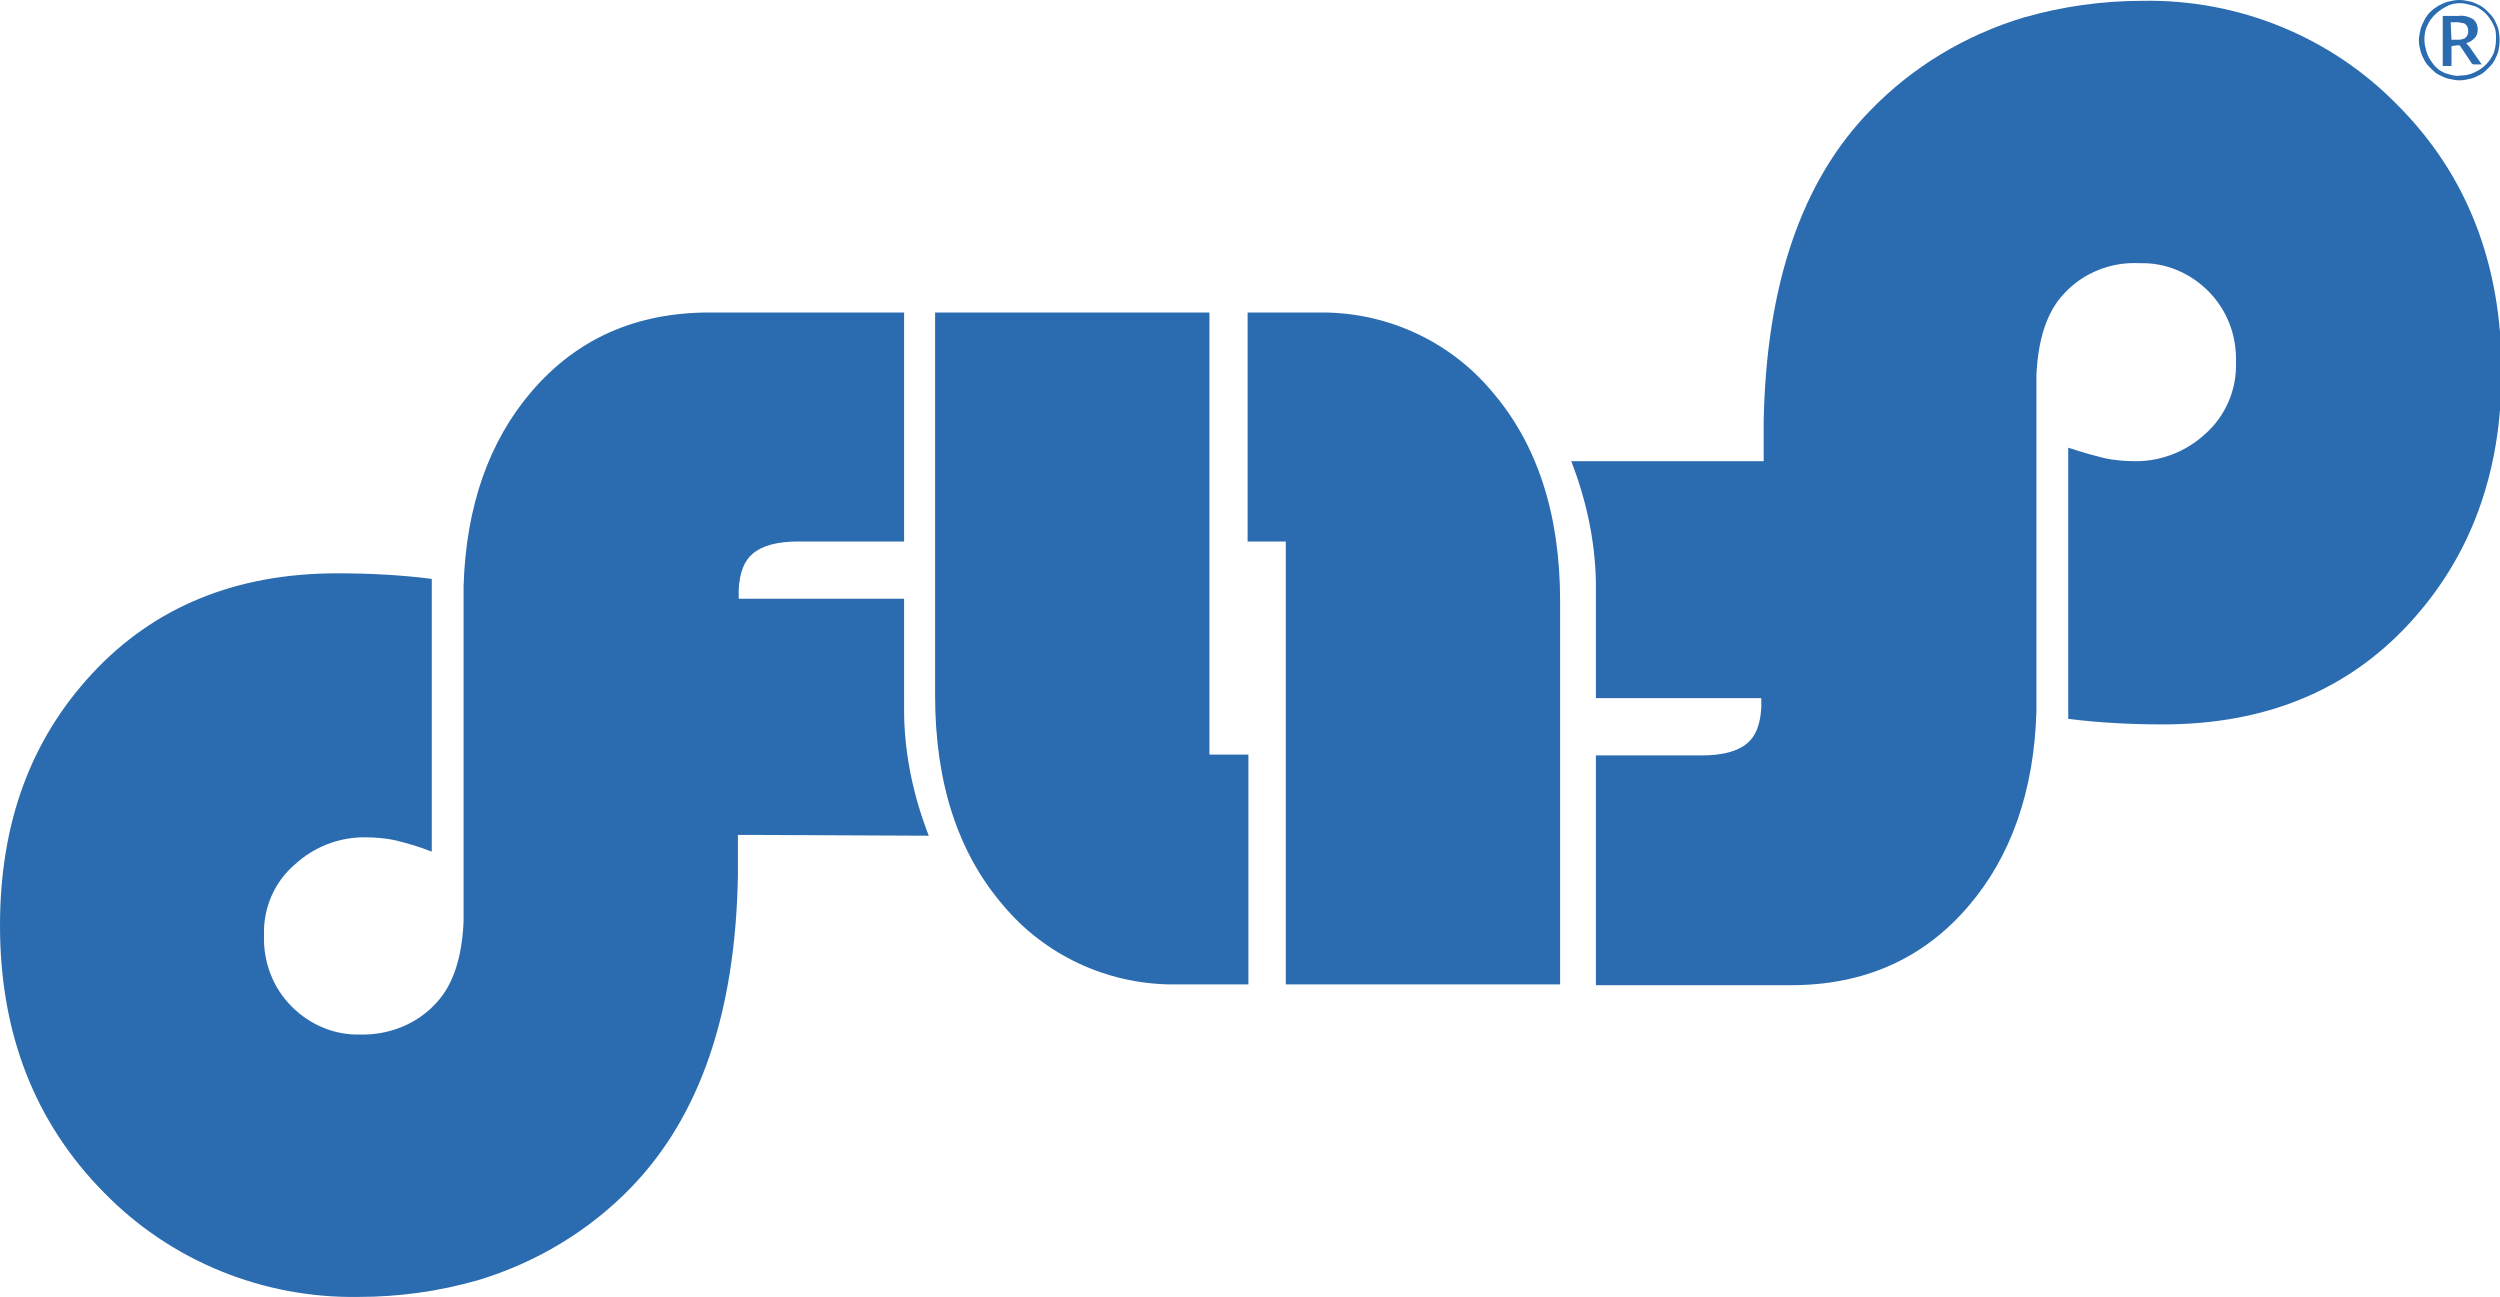 <?xml version="1.0" encoding="UTF-8"?> <svg xmlns="http://www.w3.org/2000/svg" xmlns:xlink="http://www.w3.org/1999/xlink" version="1.1" id="Layer_1" x="0px" y="0px" viewBox="0 0 314.4 163.1" style="enable-background:new 0 0 314.4 163.1;" xml:space="preserve"> <style type="text/css"> .st0{fill:#2B6CB0;} </style> <g> <path class="st0" d="M152.1,94.9V39.3h-34.5v48.2c0,11,2.9,19.8,8.6,26.4c5.2,6.2,12.9,9.8,21,9.9h9.8V94.9H152.1z"></path> <path class="st0" d="M161.7,68.1v55.7h34.5V75.6c0-11-2.9-19.8-8.6-26.4c-5.2-6.2-12.9-9.8-21-9.9h-9.7v28.8L161.7,68.1z"></path> <path class="st0" d="M116.8,105.1c-1.9-4.9-3-10-3.1-15.2c0-0.8,0-1.6,0-2.3V83v-7.7H92.9v-1.1c0.1-2.2,0.7-3.7,1.8-4.6 c1.2-1,3.1-1.5,5.7-1.5h13.3V39.3H89.2c-9.2,0-16.7,3.3-22.4,10c-5.3,6.2-8.2,14.4-8.5,24.4v2v40.2c-0.2,4.5-1.3,8-3.5,10.3 c-2.4,2.6-5.9,4-9.5,3.9c-3.2,0.1-6.3-1.2-8.6-3.5c-2.4-2.4-3.6-5.6-3.5-9c-0.1-3.4,1.3-6.7,3.9-8.9c2.4-2.2,5.5-3.4,8.7-3.4 c1.3,0,2.7,0.1,4,0.4c1.2,0.3,2.7,0.7,4.5,1.4V72.8c-3.9-0.5-7.9-0.7-11.9-0.7c-12.7,0-23,4.2-30.8,12.6S0,103.6,0,116.4 c0,13.6,4.4,24.8,13.1,33.6c8.4,8.6,20,13.3,32,13.1c5.1,0,10.1-0.7,15-2.1c7.3-2.2,14-6.2,19.3-11.7c8.6-8.9,13.1-21.9,13.4-39.2 c0-0.7,0-1.5,0-2.2V105h2L116.8,105.1z"></path> <path class="st0" d="M197.6,58c1.9,4.9,3,10,3.1,15.2v2.3V80v7.8h20.8v1.1c-0.1,2.2-0.7,3.7-1.8,4.6c-1.2,1-3.1,1.5-5.7,1.5h-13.3 v28.9h24.5c9.2,0,16.7-3.3,22.4-10c5.3-6.2,8.2-14.4,8.5-24.4c0-0.7,0-1.4,0-2V47.2c0.2-4.5,1.3-8,3.5-10.3c2.4-2.6,5.9-4,9.5-3.8 c3.2-0.1,6.3,1.2,8.6,3.5c2.4,2.4,3.6,5.6,3.5,9c0.1,3.4-1.3,6.7-3.9,9c-2.4,2.2-5.5,3.4-8.7,3.4c-1.3,0-2.7-0.1-4-0.4 c-1.2-0.3-2.7-0.7-4.5-1.3v34.1c3.9,0.5,7.9,0.7,11.9,0.7c12.8,0,23.1-4.2,30.9-12.6s11.7-19,11.7-31.8c0-13.6-4.4-24.8-13.1-33.5 c-8.4-8.6-20-13.3-32-13.1c-5.1,0-10.1,0.7-15,2.1c-7.3,2.2-14,6.2-19.3,11.7c-8.6,8.8-13.1,21.9-13.4,39.2v2.2V58h-2L197.6,58z"></path> <path class="st0" d="M304.2,5.1c0-0.5,0.1-0.9,0.2-1.4c0.1-0.4,0.3-0.8,0.5-1.2c0.4-0.8,1.1-1.4,1.8-1.8c0.4-0.2,0.8-0.4,1.2-0.5 c0.4-0.1,0.9-0.2,1.4-0.2c0.5,0,0.9,0.1,1.4,0.2c0.4,0.1,0.8,0.3,1.2,0.5c0.4,0.2,0.7,0.5,1,0.8c0.3,0.3,0.6,0.6,0.8,1 c0.2,0.4,0.4,0.8,0.5,1.2c0.2,0.9,0.2,1.8,0,2.7c-0.1,0.4-0.3,0.8-0.5,1.2c-0.2,0.4-0.5,0.7-0.8,1c-0.3,0.3-0.6,0.6-1,0.8 c-0.4,0.2-0.8,0.4-1.2,0.5c-0.4,0.1-0.9,0.2-1.4,0.2c-0.5,0-0.9-0.1-1.4-0.2c-0.4-0.1-0.8-0.3-1.2-0.5c-0.4-0.2-0.7-0.5-1-0.8 c-0.3-0.3-0.6-0.6-0.8-1c-0.2-0.4-0.4-0.8-0.5-1.2C304.3,6,304.2,5.6,304.2,5.1z M304.9,5.1c0,0.4,0.1,0.8,0.2,1.2 c0.2,0.8,0.6,1.4,1.1,2c0.3,0.3,0.5,0.5,0.9,0.7c0.3,0.2,0.7,0.3,1.1,0.4c0.4,0.1,0.8,0.2,1.2,0.1c0.6,0,1.2-0.1,1.8-0.4 c1.1-0.5,1.9-1.3,2.4-2.4c0.2-0.6,0.3-1.2,0.3-1.8c0-0.4,0-0.8-0.1-1.2c-0.1-0.4-0.3-0.7-0.5-1.1c-0.2-0.3-0.4-0.6-0.7-0.9 c-0.3-0.3-0.6-0.5-0.9-0.7c-0.3-0.2-0.7-0.3-1.1-0.4c-0.4-0.1-0.8-0.2-1.2-0.2c-0.6,0-1.2,0.1-1.7,0.4 C305.9,1.7,304.8,3.3,304.9,5.1L304.9,5.1z M308.3,5.8v2.5h-1.1V2h2c0.6-0.1,1.3,0.1,1.8,0.4c0.4,0.3,0.6,0.8,0.6,1.3 c0,0.4-0.1,0.8-0.4,1.1c-0.3,0.3-0.7,0.6-1.1,0.6c0.1,0,0.1,0.1,0.2,0.2c0.1,0.1,0.1,0.2,0.2,0.2l1.6,2.3h-1 c-0.1,0-0.3-0.1-0.3-0.2l-1.4-2.1c0-0.1-0.1-0.1-0.1-0.1c-0.1,0-0.2,0-0.3,0L308.3,5.8z M308.3,5h0.8c0.2,0,0.4,0,0.6-0.1 c0.2,0,0.3-0.1,0.4-0.2c0.1-0.1,0.2-0.2,0.2-0.3c0.1-0.2,0.1-0.3,0.1-0.5c0-0.2,0-0.3-0.1-0.5c0-0.1-0.1-0.2-0.2-0.3 c-0.1-0.1-0.2-0.2-0.4-0.2c-0.2,0-0.4-0.1-0.6-0.1h-0.9L308.3,5z"></path> </g> </svg> 